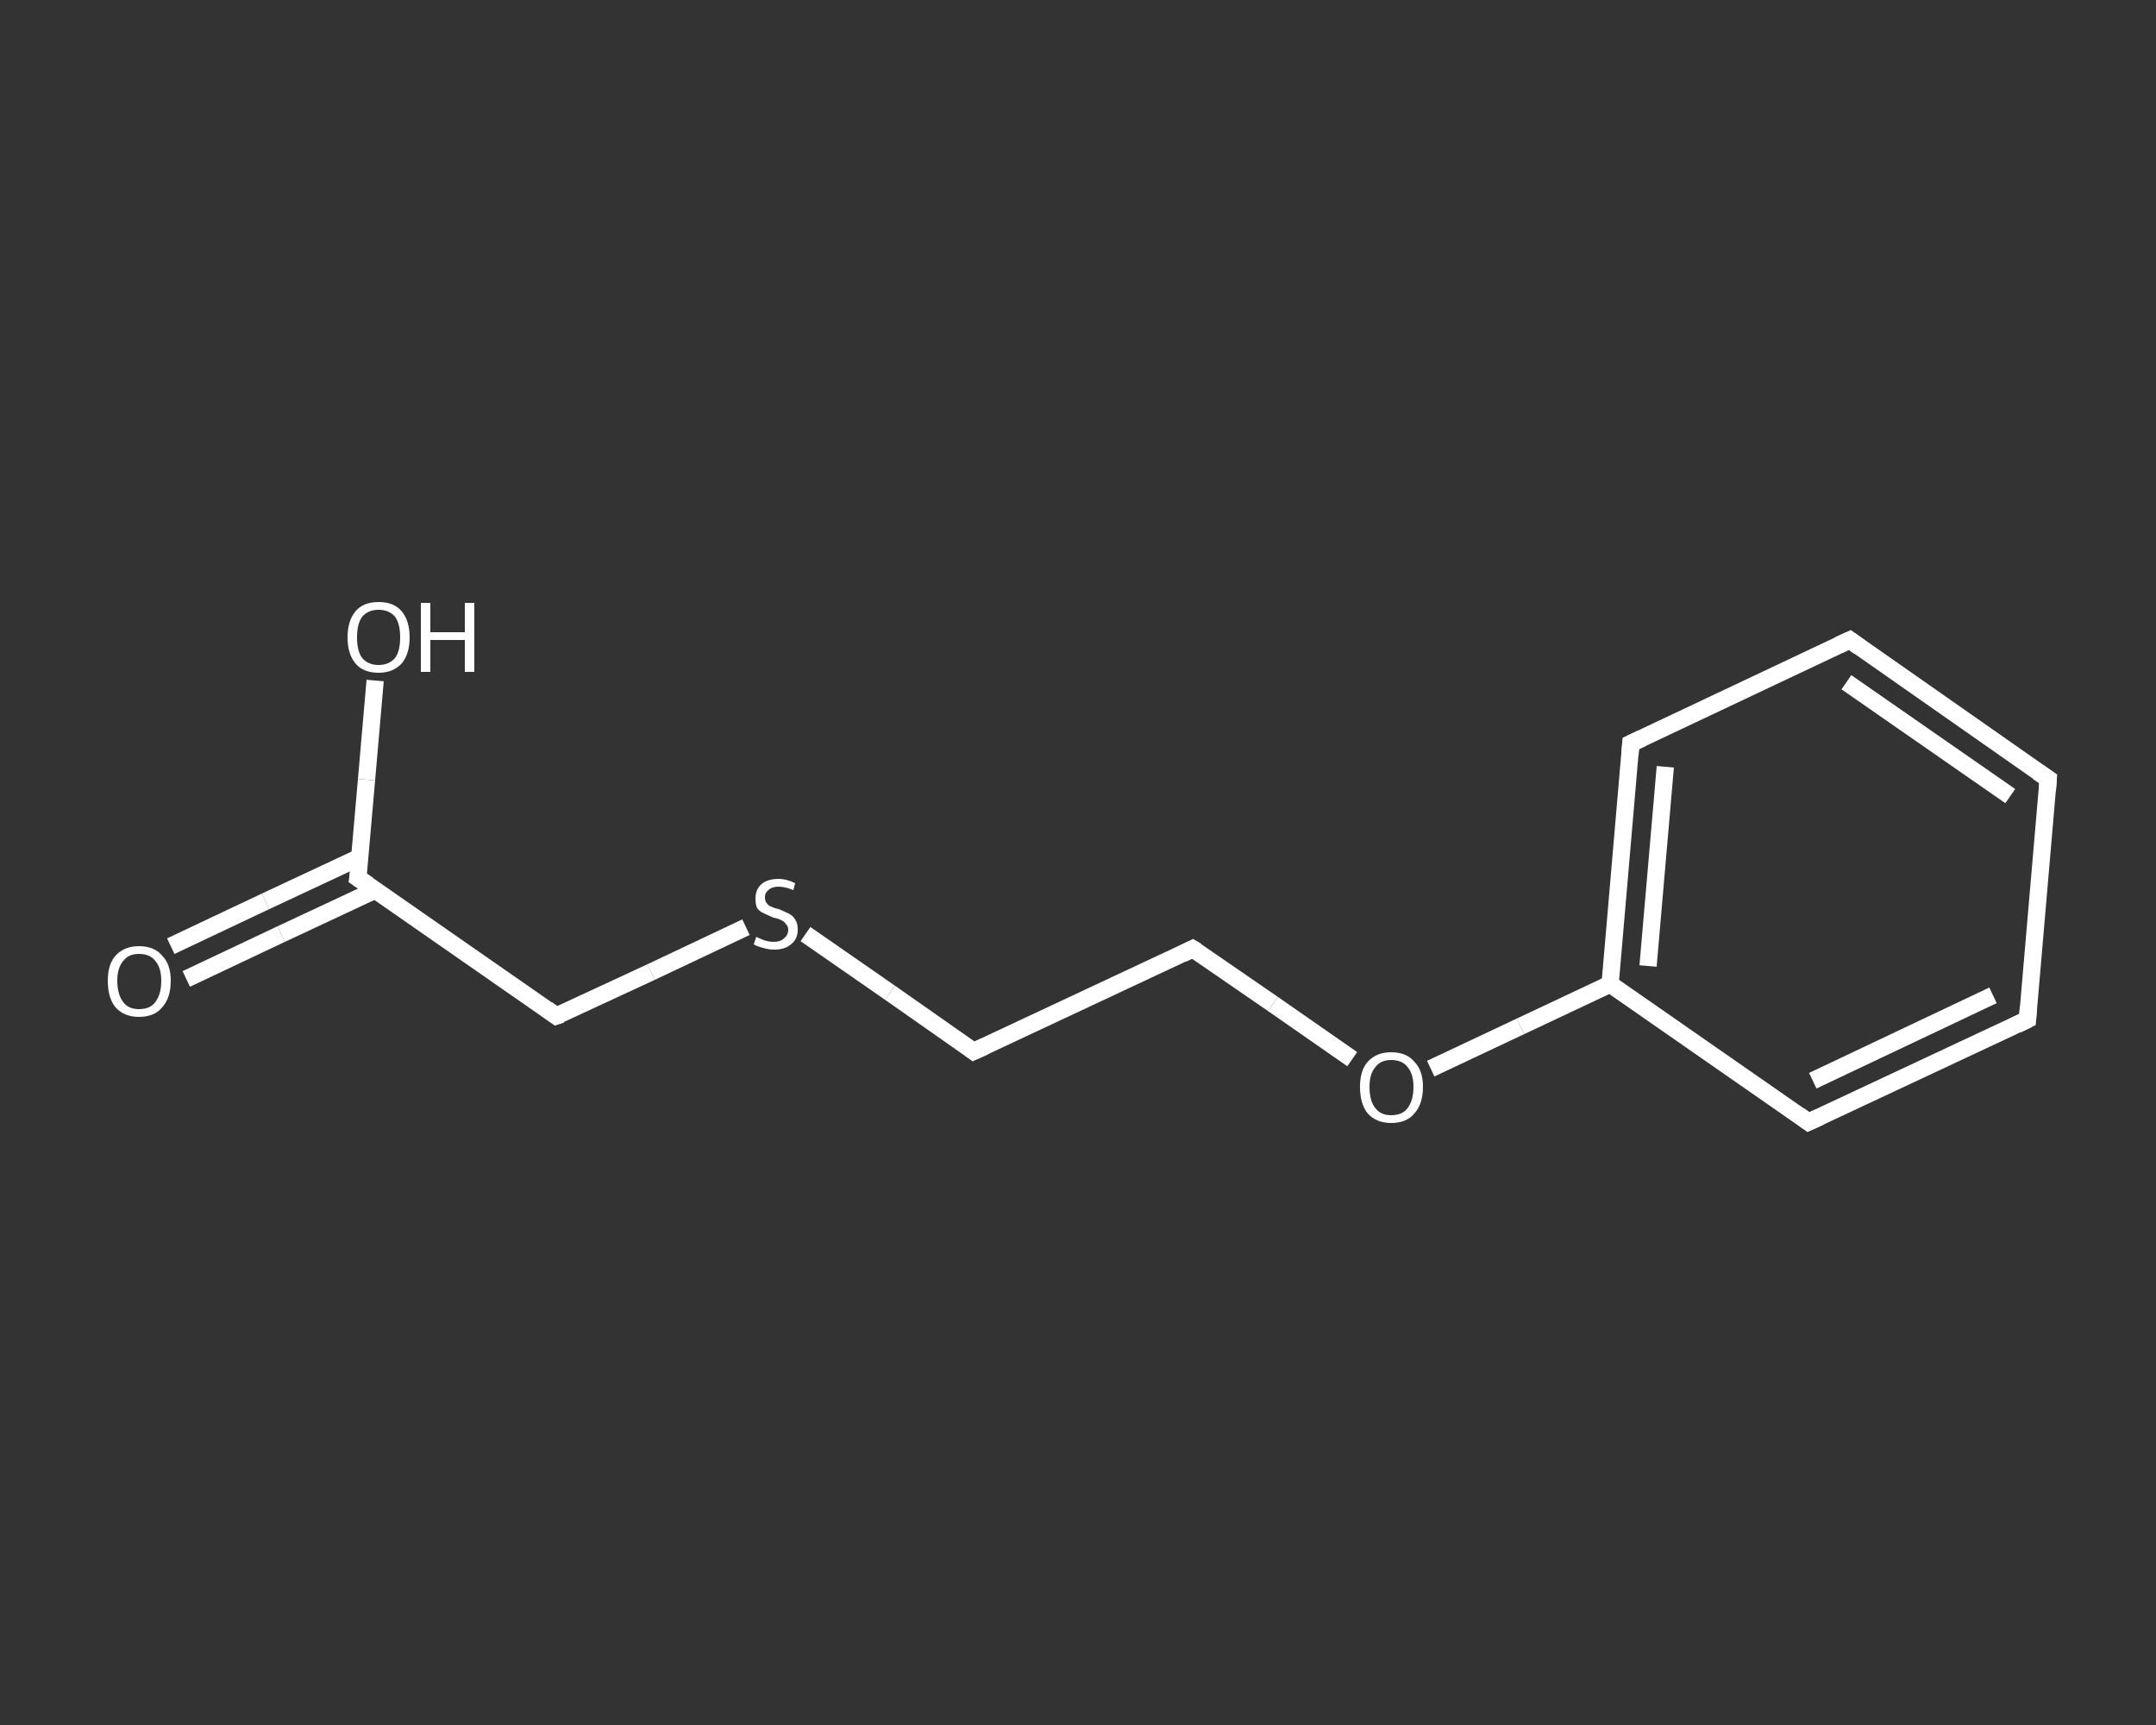 <?xml version='1.0' encoding='iso-8859-1'?>
<svg version='1.1' baseProfile='full'
              xmlns='http://www.w3.org/2000/svg'
                      xmlns:rdkit='http://www.rdkit.org/xml'
                      xmlns:xlink='http://www.w3.org/1999/xlink'
                  xml:space='preserve'
width='250px' height='200px' viewBox='0 0 250 200'>
<rect x="0" y="0" width="250" height="200" fill="#333333" stroke="none"/>
<!-- END OF HEADER -->
<rect style='opacity:1.0;fill:transparent;stroke:none' width='250.0' height='200.0' x='0.0' y='0.0'> </rect>
<path class='bond-0 atom-0 atom-1' d='M 19.8,109.7 L 30.8,104.5' style='fill:none;fill-rule:evenodd;stroke:#FFFFFF;stroke-width:2.0px;stroke-linecap:butt;stroke-linejoin:miter;stroke-opacity:1' />
<path class='bond-0 atom-0 atom-1' d='M 30.8,104.5 L 41.7,99.4' style='fill:none;fill-rule:evenodd;stroke:#FFFFFF;stroke-width:2.0px;stroke-linecap:butt;stroke-linejoin:miter;stroke-opacity:1' />
<path class='bond-0 atom-0 atom-1' d='M 21.6,113.5 L 32.6,108.3' style='fill:none;fill-rule:evenodd;stroke:#FFFFFF;stroke-width:2.0px;stroke-linecap:butt;stroke-linejoin:miter;stroke-opacity:1' />
<path class='bond-0 atom-0 atom-1' d='M 32.6,108.3 L 43.5,103.2' style='fill:none;fill-rule:evenodd;stroke:#FFFFFF;stroke-width:2.0px;stroke-linecap:butt;stroke-linejoin:miter;stroke-opacity:1' />
<path class='bond-1 atom-1 atom-2' d='M 41.5,101.8 L 42.5,90.4' style='fill:none;fill-rule:evenodd;stroke:#FFFFFF;stroke-width:2.0px;stroke-linecap:butt;stroke-linejoin:miter;stroke-opacity:1' />
<path class='bond-1 atom-1 atom-2' d='M 42.5,90.4 L 43.5,78.9' style='fill:none;fill-rule:evenodd;stroke:#FFFFFF;stroke-width:2.0px;stroke-linecap:butt;stroke-linejoin:miter;stroke-opacity:1' />
<path class='bond-2 atom-1 atom-3' d='M 41.5,101.8 L 64.5,117.8' style='fill:none;fill-rule:evenodd;stroke:#FFFFFF;stroke-width:2.0px;stroke-linecap:butt;stroke-linejoin:miter;stroke-opacity:1' />
<path class='bond-3 atom-3 atom-4' d='M 64.5,117.8 L 75.5,112.7' style='fill:none;fill-rule:evenodd;stroke:#FFFFFF;stroke-width:2.0px;stroke-linecap:butt;stroke-linejoin:miter;stroke-opacity:1' />
<path class='bond-3 atom-3 atom-4' d='M 75.5,112.7 L 86.5,107.5' style='fill:none;fill-rule:evenodd;stroke:#FFFFFF;stroke-width:2.0px;stroke-linecap:butt;stroke-linejoin:miter;stroke-opacity:1' />
<path class='bond-4 atom-4 atom-5' d='M 93.4,108.3 L 103.2,115.1' style='fill:none;fill-rule:evenodd;stroke:#FFFFFF;stroke-width:2.0px;stroke-linecap:butt;stroke-linejoin:miter;stroke-opacity:1' />
<path class='bond-4 atom-4 atom-5' d='M 103.2,115.1 L 112.9,121.9' style='fill:none;fill-rule:evenodd;stroke:#FFFFFF;stroke-width:2.0px;stroke-linecap:butt;stroke-linejoin:miter;stroke-opacity:1' />
<path class='bond-5 atom-5 atom-6' d='M 112.9,121.9 L 138.3,110.0' style='fill:none;fill-rule:evenodd;stroke:#FFFFFF;stroke-width:2.0px;stroke-linecap:butt;stroke-linejoin:miter;stroke-opacity:1' />
<path class='bond-6 atom-6 atom-7' d='M 138.3,110.0 L 147.6,116.4' style='fill:none;fill-rule:evenodd;stroke:#FFFFFF;stroke-width:2.0px;stroke-linecap:butt;stroke-linejoin:miter;stroke-opacity:1' />
<path class='bond-6 atom-6 atom-7' d='M 147.6,116.4 L 156.8,122.8' style='fill:none;fill-rule:evenodd;stroke:#FFFFFF;stroke-width:2.0px;stroke-linecap:butt;stroke-linejoin:miter;stroke-opacity:1' />
<path class='bond-7 atom-7 atom-8' d='M 165.9,123.9 L 176.3,119.0' style='fill:none;fill-rule:evenodd;stroke:#FFFFFF;stroke-width:2.0px;stroke-linecap:butt;stroke-linejoin:miter;stroke-opacity:1' />
<path class='bond-7 atom-7 atom-8' d='M 176.3,119.0 L 186.7,114.1' style='fill:none;fill-rule:evenodd;stroke:#FFFFFF;stroke-width:2.0px;stroke-linecap:butt;stroke-linejoin:miter;stroke-opacity:1' />
<path class='bond-8 atom-8 atom-9' d='M 186.7,114.1 L 189.1,86.2' style='fill:none;fill-rule:evenodd;stroke:#FFFFFF;stroke-width:2.0px;stroke-linecap:butt;stroke-linejoin:miter;stroke-opacity:1' />
<path class='bond-8 atom-8 atom-9' d='M 191.1,112.0 L 193.1,88.9' style='fill:none;fill-rule:evenodd;stroke:#FFFFFF;stroke-width:2.0px;stroke-linecap:butt;stroke-linejoin:miter;stroke-opacity:1' />
<path class='bond-9 atom-9 atom-10' d='M 189.1,86.2 L 214.5,74.2' style='fill:none;fill-rule:evenodd;stroke:#FFFFFF;stroke-width:2.0px;stroke-linecap:butt;stroke-linejoin:miter;stroke-opacity:1' />
<path class='bond-10 atom-10 atom-11' d='M 214.5,74.2 L 237.5,90.3' style='fill:none;fill-rule:evenodd;stroke:#FFFFFF;stroke-width:2.0px;stroke-linecap:butt;stroke-linejoin:miter;stroke-opacity:1' />
<path class='bond-10 atom-10 atom-11' d='M 214.1,79.1 L 233.1,92.3' style='fill:none;fill-rule:evenodd;stroke:#FFFFFF;stroke-width:2.0px;stroke-linecap:butt;stroke-linejoin:miter;stroke-opacity:1' />
<path class='bond-11 atom-11 atom-12' d='M 237.5,90.3 L 235.1,118.2' style='fill:none;fill-rule:evenodd;stroke:#FFFFFF;stroke-width:2.0px;stroke-linecap:butt;stroke-linejoin:miter;stroke-opacity:1' />
<path class='bond-12 atom-12 atom-13' d='M 235.1,118.2 L 209.7,130.1' style='fill:none;fill-rule:evenodd;stroke:#FFFFFF;stroke-width:2.0px;stroke-linecap:butt;stroke-linejoin:miter;stroke-opacity:1' />
<path class='bond-12 atom-12 atom-13' d='M 231.1,115.4 L 210.2,125.3' style='fill:none;fill-rule:evenodd;stroke:#FFFFFF;stroke-width:2.0px;stroke-linecap:butt;stroke-linejoin:miter;stroke-opacity:1' />
<path class='bond-13 atom-13 atom-8' d='M 209.7,130.1 L 186.7,114.1' style='fill:none;fill-rule:evenodd;stroke:#FFFFFF;stroke-width:2.0px;stroke-linecap:butt;stroke-linejoin:miter;stroke-opacity:1' />
<path d='M 41.6,101.2 L 41.5,101.8 L 42.7,102.6' style='fill:none;stroke:#FFFFFF;stroke-width:2.0px;stroke-linecap:butt;stroke-linejoin:miter;stroke-opacity:1;' />
<path d='M 63.4,117.0 L 64.5,117.8 L 65.1,117.6' style='fill:none;stroke:#FFFFFF;stroke-width:2.0px;stroke-linecap:butt;stroke-linejoin:miter;stroke-opacity:1;' />
<path d='M 112.5,121.6 L 112.9,121.9 L 114.2,121.3' style='fill:none;stroke:#FFFFFF;stroke-width:2.0px;stroke-linecap:butt;stroke-linejoin:miter;stroke-opacity:1;' />
<path d='M 137.1,110.6 L 138.3,110.0 L 138.8,110.3' style='fill:none;stroke:#FFFFFF;stroke-width:2.0px;stroke-linecap:butt;stroke-linejoin:miter;stroke-opacity:1;' />
<path d='M 189.0,87.6 L 189.1,86.2 L 190.4,85.6' style='fill:none;stroke:#FFFFFF;stroke-width:2.0px;stroke-linecap:butt;stroke-linejoin:miter;stroke-opacity:1;' />
<path d='M 213.2,74.8 L 214.5,74.2 L 215.6,75.0' style='fill:none;stroke:#FFFFFF;stroke-width:2.0px;stroke-linecap:butt;stroke-linejoin:miter;stroke-opacity:1;' />
<path d='M 236.3,89.5 L 237.5,90.3 L 237.4,91.7' style='fill:none;stroke:#FFFFFF;stroke-width:2.0px;stroke-linecap:butt;stroke-linejoin:miter;stroke-opacity:1;' />
<path d='M 235.2,116.8 L 235.1,118.2 L 233.9,118.8' style='fill:none;stroke:#FFFFFF;stroke-width:2.0px;stroke-linecap:butt;stroke-linejoin:miter;stroke-opacity:1;' />
<path d='M 211.0,129.5 L 209.7,130.1 L 208.6,129.3' style='fill:none;stroke:#FFFFFF;stroke-width:2.0px;stroke-linecap:butt;stroke-linejoin:miter;stroke-opacity:1;' />
<path class='atom-0' d='M 12.5 113.7
Q 12.5 111.8, 13.4 110.8
Q 14.4 109.7, 16.1 109.7
Q 17.9 109.7, 18.8 110.8
Q 19.8 111.8, 19.8 113.7
Q 19.8 115.7, 18.8 116.8
Q 17.9 117.9, 16.1 117.9
Q 14.4 117.9, 13.4 116.8
Q 12.5 115.7, 12.5 113.7
M 16.1 117.0
Q 17.4 117.0, 18.0 116.2
Q 18.7 115.3, 18.7 113.7
Q 18.7 112.2, 18.0 111.4
Q 17.4 110.6, 16.1 110.6
Q 14.9 110.6, 14.3 111.4
Q 13.6 112.2, 13.6 113.7
Q 13.6 115.3, 14.3 116.2
Q 14.9 117.0, 16.1 117.0
' fill='#FFFFFF'/>
<path class='atom-2' d='M 40.3 73.9
Q 40.3 72.0, 41.2 70.9
Q 42.1 69.8, 43.9 69.8
Q 45.7 69.8, 46.6 70.9
Q 47.5 72.0, 47.5 73.9
Q 47.5 75.8, 46.6 76.9
Q 45.6 78.0, 43.9 78.0
Q 42.1 78.0, 41.2 76.9
Q 40.3 75.8, 40.3 73.9
M 43.9 77.1
Q 45.1 77.1, 45.8 76.3
Q 46.4 75.5, 46.4 73.9
Q 46.4 72.3, 45.8 71.5
Q 45.1 70.7, 43.9 70.7
Q 42.7 70.7, 42.0 71.5
Q 41.4 72.3, 41.4 73.9
Q 41.4 75.5, 42.0 76.3
Q 42.7 77.1, 43.9 77.1
' fill='#FFFFFF'/>
<path class='atom-2' d='M 48.8 69.9
L 49.9 69.9
L 49.9 73.3
L 53.9 73.3
L 53.9 69.9
L 55.0 69.9
L 55.0 77.9
L 53.9 77.9
L 53.9 74.2
L 49.9 74.2
L 49.9 77.9
L 48.8 77.9
L 48.8 69.9
' fill='#FFFFFF'/>
<path class='atom-4' d='M 87.7 108.6
Q 87.8 108.7, 88.1 108.8
Q 88.5 109.0, 88.9 109.1
Q 89.3 109.2, 89.7 109.2
Q 90.5 109.2, 90.9 108.8
Q 91.4 108.4, 91.4 107.8
Q 91.4 107.4, 91.1 107.1
Q 90.9 106.8, 90.6 106.7
Q 90.3 106.5, 89.7 106.4
Q 89.0 106.1, 88.6 105.9
Q 88.1 105.7, 87.8 105.3
Q 87.6 104.9, 87.6 104.2
Q 87.6 103.2, 88.2 102.6
Q 88.9 101.9, 90.3 101.9
Q 91.2 101.9, 92.2 102.4
L 92.0 103.2
Q 91.0 102.8, 90.3 102.8
Q 89.5 102.8, 89.1 103.2
Q 88.7 103.5, 88.7 104.0
Q 88.7 104.5, 88.9 104.7
Q 89.1 105.0, 89.4 105.1
Q 89.8 105.3, 90.3 105.4
Q 91.0 105.7, 91.4 105.9
Q 91.9 106.1, 92.2 106.6
Q 92.5 107.0, 92.5 107.8
Q 92.5 108.9, 91.7 109.5
Q 91.0 110.1, 89.8 110.1
Q 89.1 110.1, 88.5 109.9
Q 88.0 109.8, 87.4 109.5
L 87.7 108.6
' fill='#FFFFFF'/>
<path class='atom-7' d='M 157.7 126.0
Q 157.7 124.1, 158.6 123.1
Q 159.6 122.0, 161.3 122.0
Q 163.1 122.0, 164.0 123.1
Q 165.0 124.1, 165.0 126.0
Q 165.0 128.0, 164.0 129.1
Q 163.1 130.2, 161.3 130.2
Q 159.6 130.2, 158.6 129.1
Q 157.7 128.0, 157.7 126.0
M 161.3 129.3
Q 162.6 129.3, 163.2 128.5
Q 163.9 127.6, 163.9 126.0
Q 163.9 124.5, 163.2 123.7
Q 162.6 122.9, 161.3 122.9
Q 160.1 122.9, 159.5 123.7
Q 158.8 124.5, 158.8 126.0
Q 158.8 127.7, 159.5 128.5
Q 160.1 129.3, 161.3 129.3
' fill='#FFFFFF'/>
</svg>
